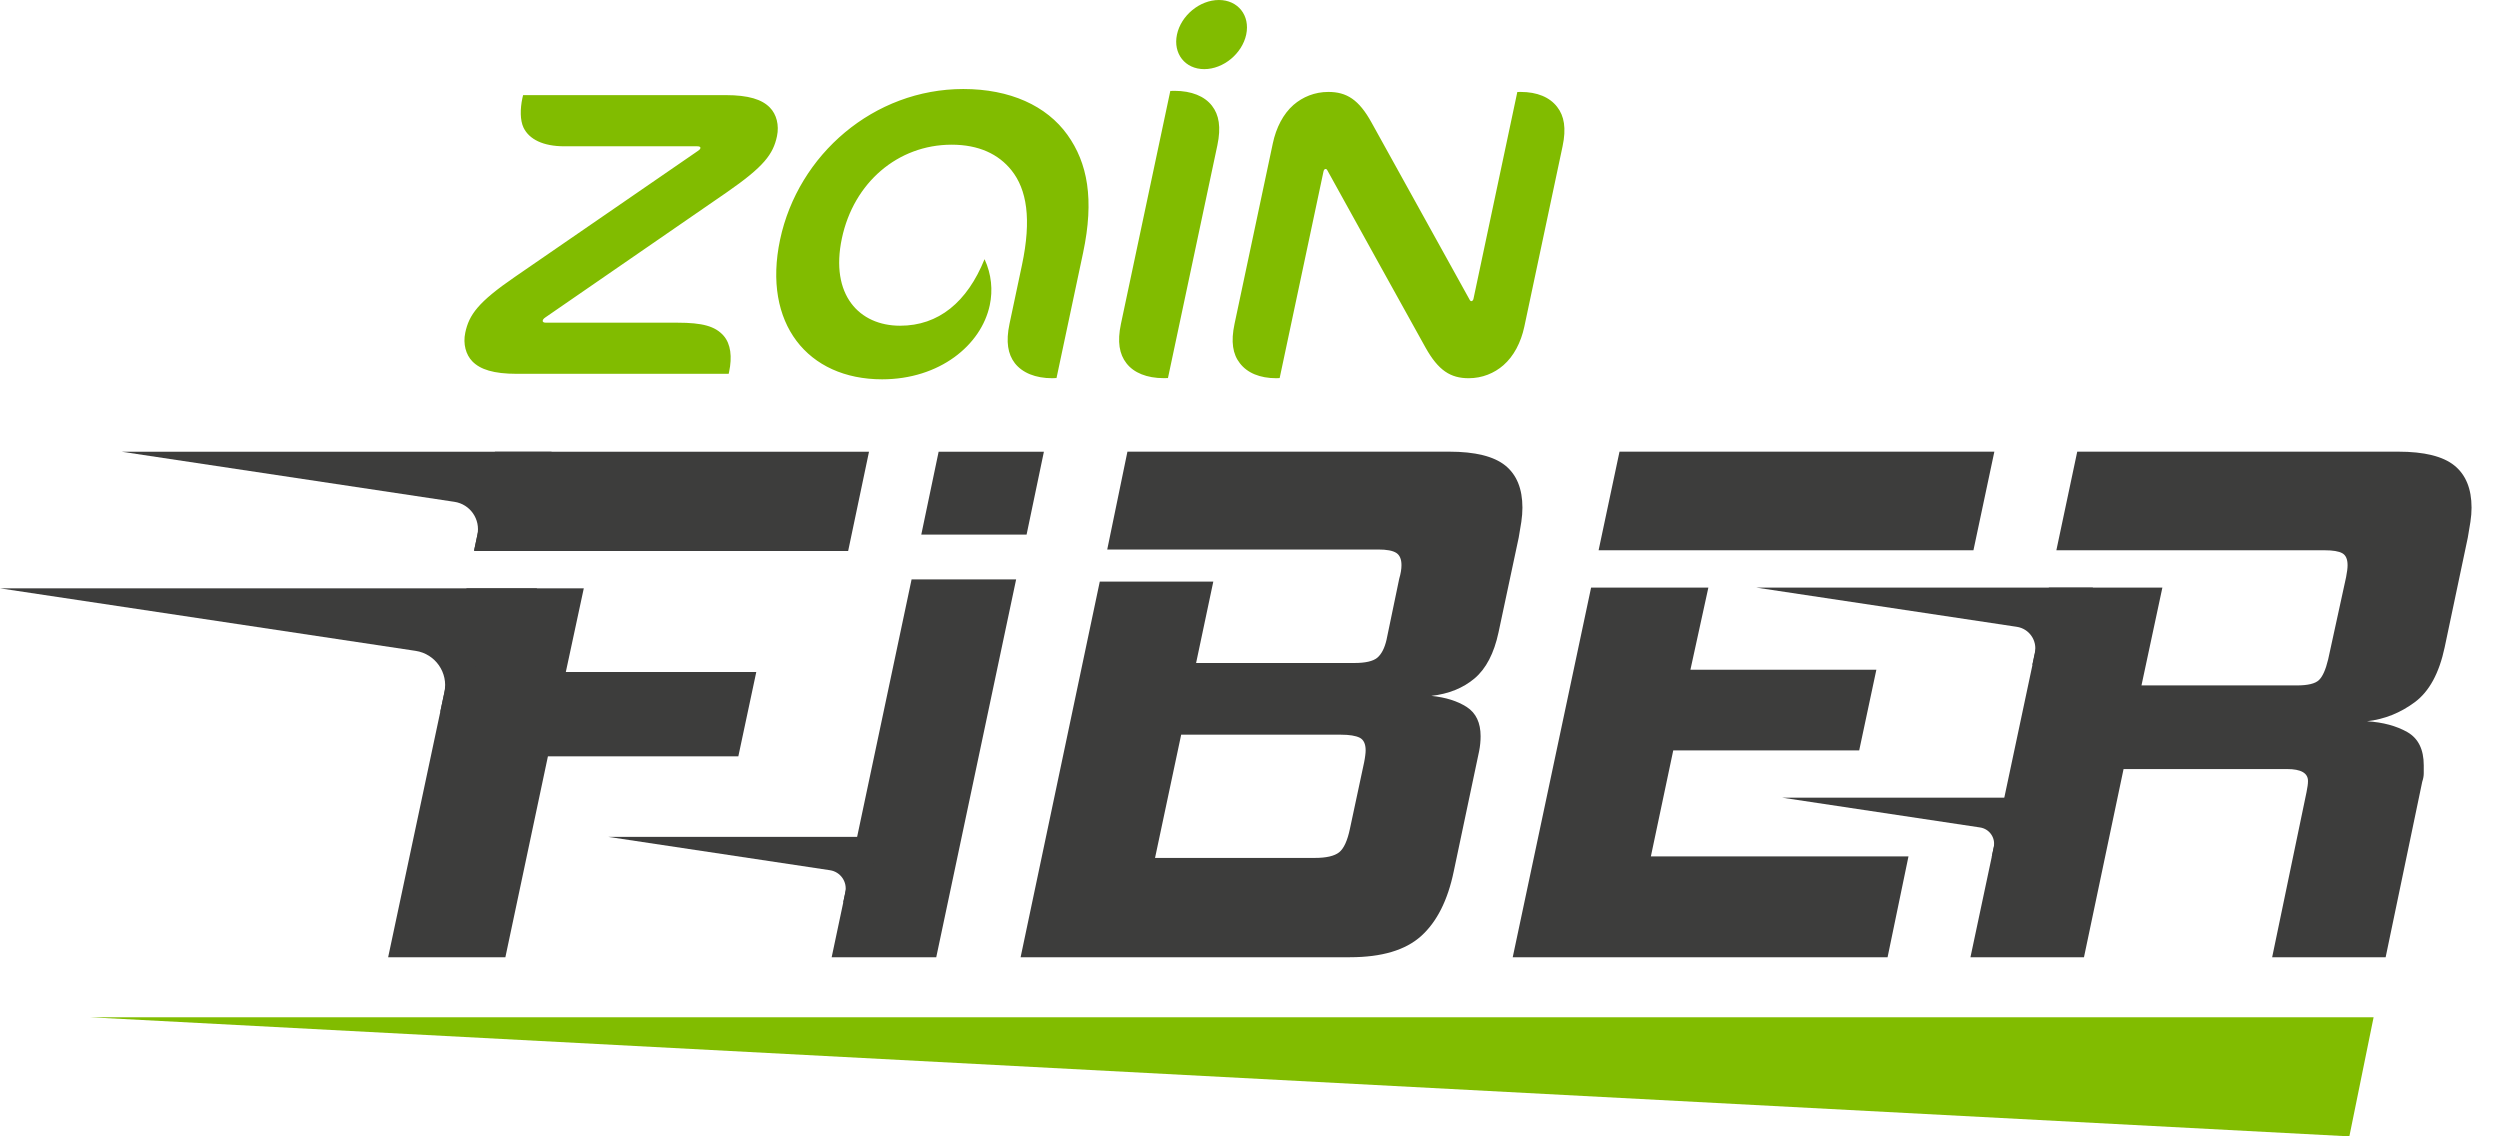 <svg width="66" height="30" viewBox="0 0 66 30" fill="none" xmlns="http://www.w3.org/2000/svg">
<path d="M12.514 14.547L13.066 11.925H22.942L22.391 14.547H12.514ZM14.465 19.968L13.342 25.271H10.247L12.316 15.532H15.412L14.938 17.74H19.966L19.492 19.968H14.465Z" fill="#3D3D3C"/>
<path d="M24.322 14.113L24.78 11.925H27.559L27.102 14.113H24.322ZM21.956 25.271L24.066 15.296H26.826L24.717 25.271H21.956Z" fill="#3D3D3C"/>
<path d="M36.013 20.125C36.026 20.06 36.036 20.001 36.042 19.948C36.049 19.896 36.053 19.85 36.053 19.81C36.053 19.639 36 19.528 35.895 19.475C35.789 19.423 35.625 19.396 35.402 19.396H31.183L30.493 22.649H34.712C35.014 22.649 35.227 22.6 35.353 22.501C35.477 22.402 35.572 22.195 35.638 21.88L36.013 20.125ZM26.944 25.271L29.034 15.355H32.031L31.577 17.503H35.757C36.045 17.503 36.246 17.457 36.358 17.366C36.469 17.274 36.552 17.116 36.604 16.892L36.94 15.276C36.979 15.145 36.999 15.026 36.999 14.921C36.999 14.763 36.953 14.655 36.861 14.596C36.769 14.537 36.611 14.507 36.388 14.507H29.231L29.764 11.924H38.26C38.944 11.924 39.436 12.046 39.739 12.289C40.041 12.533 40.192 12.904 40.192 13.403C40.192 13.521 40.182 13.646 40.163 13.777C40.143 13.909 40.12 14.047 40.094 14.192L39.561 16.695C39.443 17.247 39.233 17.651 38.931 17.908C38.628 18.164 38.247 18.319 37.787 18.371C38.168 18.41 38.48 18.509 38.724 18.666C38.967 18.825 39.088 19.081 39.088 19.436C39.088 19.502 39.085 19.567 39.078 19.633C39.072 19.699 39.062 19.764 39.049 19.83L38.379 23.004C38.221 23.766 37.935 24.334 37.521 24.709C37.107 25.084 36.479 25.271 35.638 25.271H26.944Z" fill="#3D3D3C"/>
<path d="M42.203 14.527L42.755 11.924H52.651L52.099 14.527H42.203ZM39.936 25.271L42.005 15.512H45.101L44.627 17.681H49.536L49.083 19.81H44.174L43.583 22.609H50.384L49.832 25.271H39.936Z" fill="#3D3D3C"/>
<path d="M59.985 25.271L60.892 20.914C60.905 20.849 60.914 20.793 60.921 20.747C60.928 20.701 60.931 20.658 60.931 20.619C60.931 20.409 60.747 20.303 60.379 20.303H56.062L55.017 25.271H52.02L54.09 15.512H57.087L56.535 18.095H60.636C60.924 18.095 61.118 18.049 61.217 17.957C61.316 17.865 61.398 17.681 61.464 17.405L61.937 15.236C61.949 15.171 61.959 15.112 61.966 15.059C61.973 15.007 61.976 14.96 61.976 14.921C61.976 14.763 61.93 14.658 61.838 14.606C61.746 14.553 61.588 14.527 61.365 14.527H54.288L54.839 11.924H63.316C64 11.924 64.493 12.046 64.795 12.289C65.097 12.533 65.249 12.904 65.249 13.403C65.249 13.521 65.239 13.646 65.219 13.777C65.199 13.909 65.176 14.047 65.15 14.192L64.539 17.09C64.394 17.773 64.131 18.256 63.75 18.538C63.369 18.821 62.949 18.989 62.489 19.041C62.909 19.068 63.264 19.163 63.553 19.327C63.842 19.492 63.987 19.784 63.987 20.204V20.411C63.987 20.484 63.974 20.559 63.947 20.638L62.981 25.271H59.985Z" fill="#3D3D3C"/>
<path d="M55.257 15.512H46.36L53.244 16.548C53.57 16.597 53.788 16.91 53.72 17.233L53.65 17.566L55.257 15.512Z" fill="#3D3D3C"/>
<path d="M14.563 11.926H3.215L11.996 13.248C12.412 13.31 12.689 13.71 12.603 14.12L12.513 14.545L14.563 11.926Z" fill="#3D3D3C"/>
<path d="M14.181 15.532H0L10.974 17.183C11.493 17.262 11.84 17.761 11.732 18.274L11.62 18.806L14.181 15.532Z" fill="#3D3D3C"/>
<path d="M23.624 22.093H16.055L21.912 22.974C22.189 23.016 22.374 23.282 22.316 23.556L22.257 23.84L23.624 22.093Z" fill="#3D3D3C"/>
<path d="M53.802 21.058H47.045L52.274 21.845C52.522 21.882 52.687 22.12 52.635 22.365L52.582 22.618L53.802 21.058Z" fill="#3D3D3C"/>
<path d="M14.409 8.519C14.348 8.519 14.32 8.496 14.328 8.461C14.333 8.437 14.355 8.408 14.397 8.38C14.95 8 18.628 5.464 19.193 5.073C20.166 4.399 20.411 4.073 20.512 3.597C20.575 3.301 20.498 3.016 20.325 2.84C20.117 2.626 19.765 2.511 19.154 2.511H13.81C13.803 2.538 13.796 2.567 13.79 2.595C13.732 2.871 13.727 3.173 13.822 3.372C13.973 3.681 14.343 3.862 14.896 3.862H18.404C18.467 3.862 18.497 3.878 18.491 3.91C18.484 3.94 18.464 3.958 18.419 3.988C17.837 4.388 14.442 6.728 13.596 7.308C12.62 7.977 12.383 8.31 12.283 8.783C12.22 9.081 12.299 9.365 12.47 9.54C12.678 9.754 13.031 9.869 13.642 9.869H19.237C19.241 9.85 19.244 9.836 19.248 9.819C19.332 9.423 19.293 9.081 19.103 8.863C18.881 8.612 18.549 8.519 17.882 8.519H14.409ZM38.844 7.95C38.824 7.95 38.816 7.94 38.803 7.921C38.002 6.475 36.529 3.816 36.209 3.236C35.874 2.628 35.55 2.427 35.068 2.427C34.708 2.427 34.392 2.559 34.149 2.769C33.879 3.005 33.69 3.369 33.602 3.787L32.592 8.549C32.49 9.026 32.546 9.352 32.733 9.59C32.929 9.845 33.259 9.985 33.696 9.985C33.729 9.985 33.749 9.983 33.783 9.981L34.941 4.523C34.95 4.482 34.972 4.461 34.996 4.461C35.016 4.461 35.027 4.47 35.039 4.491C35.509 5.339 37.29 8.564 37.634 9.176C37.972 9.781 38.294 9.985 38.773 9.985C39.132 9.985 39.449 9.852 39.689 9.643C39.962 9.406 40.153 9.042 40.242 8.625L41.252 3.862C41.353 3.385 41.295 3.06 41.108 2.821C40.912 2.567 40.582 2.427 40.145 2.427C40.112 2.427 40.092 2.428 40.057 2.429L38.9 7.888C38.891 7.93 38.867 7.95 38.844 7.95ZM26.651 8.549C26.55 9.026 26.609 9.352 26.793 9.59C26.992 9.842 27.335 9.985 27.781 9.985C27.814 9.985 27.856 9.983 27.892 9.98L28.593 6.677C28.894 5.257 28.711 4.3 28.179 3.558C27.629 2.791 26.663 2.35 25.432 2.35C23.073 2.35 21.072 4.076 20.594 6.327C20.125 8.539 21.323 10.014 23.288 10.014C24.801 10.014 25.906 9.114 26.13 8.055C26.213 7.664 26.177 7.242 25.992 6.842C25.533 7.979 24.776 8.599 23.763 8.599C22.682 8.599 21.909 7.784 22.226 6.291C22.537 4.824 23.701 3.82 25.124 3.82C25.839 3.82 26.36 4.067 26.704 4.497C27.105 5 27.239 5.777 26.979 7.001L26.651 8.549ZM32.9 0.912C32.792 1.417 32.296 1.825 31.792 1.825C31.288 1.825 30.965 1.417 31.072 0.912C31.179 0.408 31.674 0 32.179 0C32.682 0 33.007 0.408 32.9 0.912ZM30.834 9.981C30.798 9.983 30.755 9.985 30.721 9.983C30.278 9.983 29.932 9.842 29.738 9.59C29.551 9.35 29.492 9.025 29.593 8.549L30.896 2.401C30.932 2.399 30.976 2.398 31.008 2.398C31.454 2.399 31.799 2.538 31.996 2.792C32.182 3.031 32.239 3.356 32.139 3.833L30.834 9.981Z" fill="#81BC00"/>
<path d="M62.663 26.856H2.38L62.023 30L62.663 26.856Z" fill="#81BC00"/>
</svg>
